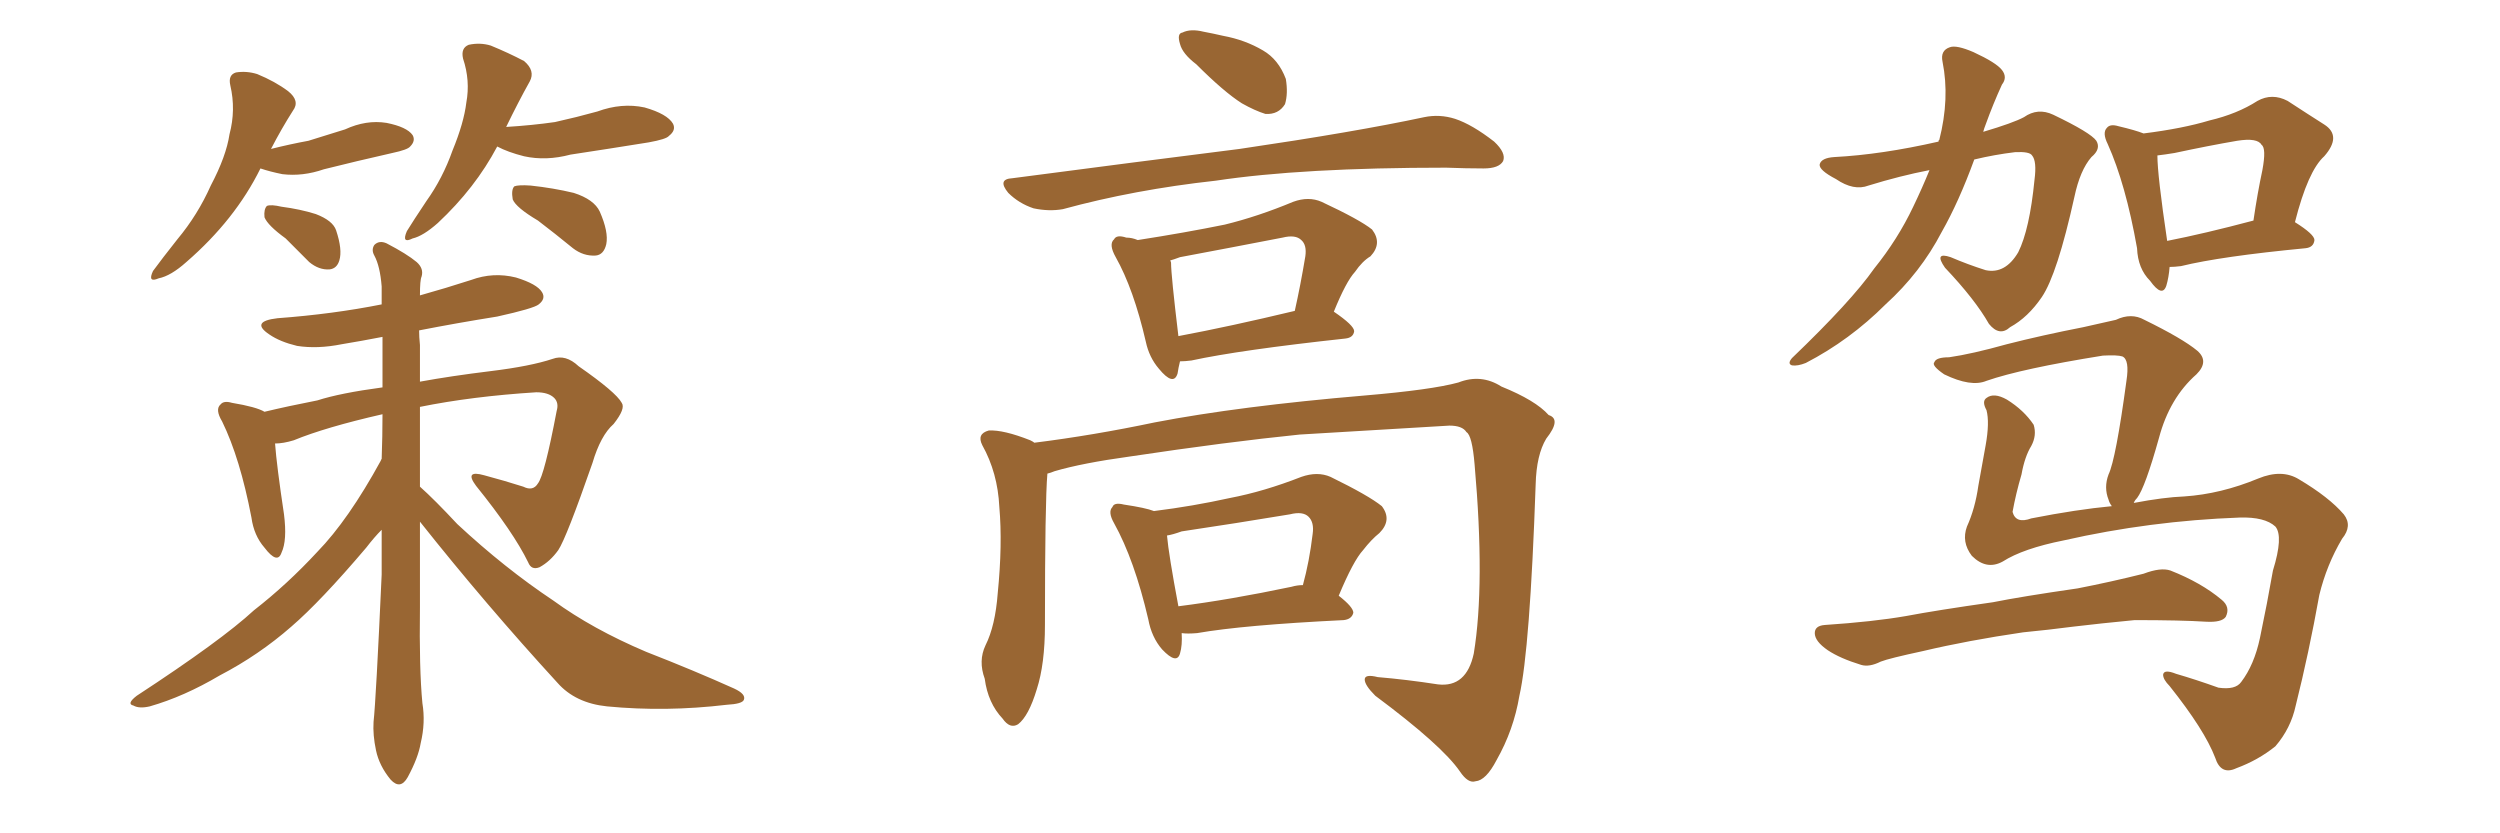 <svg xmlns="http://www.w3.org/2000/svg" xmlns:xlink="http://www.w3.org/1999/xlink" width="450" height="150"><path fill="#996633" padding="10" d="M46.88 30.32L46.88 30.32Q42.33 39.55 33.54 47.17L33.54 47.17Q30.76 49.66 28.56 50.10L28.56 50.10Q26.51 50.98 27.54 48.78L27.54 48.78Q29.15 46.58 31.93 43.07L31.93 43.07Q35.60 38.67 37.94 33.40L37.94 33.40Q40.72 28.13 41.31 24.17L41.31 24.17Q42.48 19.78 41.46 15.38L41.46 15.38Q41.02 13.48 42.48 13.04L42.48 13.04Q44.38 12.74 46.29 13.33L46.29 13.33Q49.51 14.65 51.86 16.41L51.86 16.41Q54.05 18.16 52.73 19.92L52.73 19.92Q50.68 23.14 48.78 26.81L48.78 26.81Q52.29 25.93 55.52 25.34L55.52 25.34Q58.89 24.32 62.11 23.29L62.11 23.29Q65.92 21.53 69.58 22.12L69.58 22.12Q73.24 22.85 74.27 24.32L74.27 24.32Q74.85 25.34 73.83 26.37L73.83 26.37Q73.39 26.95 70.61 27.54L70.61 27.54Q64.16 29.00 58.30 30.47L58.30 30.47Q54.49 31.79 50.83 31.35L50.83 31.35Q48.63 30.91 46.88 30.32ZM51.42 42.92L51.42 42.92Q48.19 40.58 47.61 39.11L47.61 39.11Q47.46 37.65 48.05 37.06L48.05 37.06Q48.78 36.77 50.68 37.21L50.68 37.21Q54.05 37.65 56.84 38.53L56.84 38.53Q59.91 39.70 60.50 41.46L60.50 41.46Q61.67 44.97 61.08 46.88L61.08 46.88Q60.64 48.34 59.33 48.49L59.33 48.49Q57.42 48.63 55.66 47.17L55.66 47.17Q53.32 44.82 51.42 42.92ZM89.50 26.37L89.50 26.37Q85.55 33.84 78.81 40.14L78.81 40.14Q76.17 42.48 74.27 42.92L74.27 42.92Q72.22 43.95 73.24 41.60L73.24 41.60Q74.41 39.70 76.76 36.18L76.76 36.18Q79.69 32.08 81.45 27.10L81.45 27.10Q83.50 22.12 83.94 18.46L83.94 18.46Q84.67 14.50 83.35 10.55L83.35 10.55Q82.91 8.64 84.38 8.06L84.38 8.06Q86.43 7.62 88.33 8.20L88.33 8.20Q91.55 9.52 94.34 10.99L94.34 10.99Q96.39 12.74 95.36 14.65L95.36 14.65Q93.31 18.31 91.11 22.85L91.11 22.85Q95.80 22.56 99.90 21.97L99.90 21.97Q103.86 21.09 107.52 20.07L107.52 20.07Q111.91 18.46 116.02 19.34L116.02 19.34Q120.12 20.51 121.14 22.27L121.14 22.27Q121.73 23.44 120.41 24.46L120.41 24.46Q119.97 25.05 116.75 25.63L116.75 25.63Q109.42 26.81 102.69 27.83L102.69 27.83Q98.29 29.00 94.34 28.13L94.34 28.13Q91.41 27.39 89.50 26.37ZM96.83 39.70L96.83 39.70Q92.87 37.35 92.29 35.89L92.29 35.89Q91.99 34.13 92.58 33.54L92.58 33.54Q93.31 33.25 95.51 33.40L95.51 33.40Q99.61 33.84 103.27 34.72L103.27 34.72Q106.93 35.89 107.96 38.09L107.96 38.09Q109.57 41.75 109.13 43.95L109.13 43.95Q108.69 45.85 107.23 46.00L107.23 46.00Q105.03 46.14 103.13 44.68L103.13 44.68Q99.90 42.04 96.83 39.70ZM75.59 93.90L75.59 93.90L75.59 93.90Q75.59 101.66 75.59 109.28L75.59 109.28Q75.44 120.41 76.03 126.56L76.03 126.56Q76.61 130.08 75.73 133.74L75.73 133.74Q75.29 136.38 73.39 139.89L73.39 139.89Q72.07 142.24 70.31 140.33L70.31 140.33Q68.26 137.84 67.68 135.06L67.68 135.06Q67.09 132.28 67.24 129.93L67.24 129.93Q67.68 125.98 68.70 103.42L68.70 103.42Q68.70 99.02 68.70 95.36L68.70 95.36Q67.38 96.68 65.92 98.58L65.92 98.58Q57.71 108.25 52.44 112.79L52.44 112.79Q46.58 117.92 39.55 121.58L39.55 121.58Q33.11 125.39 26.95 127.15L26.95 127.15Q25.05 127.59 24.02 127.00L24.02 127.00Q22.71 126.71 24.61 125.24L24.61 125.24Q39.84 115.28 45.70 109.86L45.70 109.86Q51.71 105.18 57.13 99.32L57.13 99.32Q62.70 93.60 68.55 82.91L68.55 82.91Q68.55 82.76 68.70 82.62L68.70 82.62Q68.85 78.52 68.85 74.56L68.85 74.56Q58.59 76.90 52.88 79.25L52.88 79.25Q50.98 79.83 49.51 79.83L49.51 79.83Q49.80 83.79 51.12 92.58L51.12 92.58Q51.71 97.27 50.68 99.46L50.68 99.46Q49.95 101.66 47.61 98.58L47.61 98.58Q45.70 96.39 45.26 93.16L45.26 93.16Q43.21 82.47 39.99 75.88L39.99 75.88Q38.67 73.68 39.70 72.80L39.70 72.80Q40.28 72.07 41.75 72.51L41.75 72.51Q46.14 73.24 47.61 74.12L47.61 74.12Q51.86 73.10 57.13 72.07L57.13 72.07Q61.23 70.75 68.85 69.73L68.85 69.73Q68.85 65.04 68.85 60.64L68.85 60.64Q65.04 61.38 61.52 61.96L61.52 61.96Q57.13 62.84 53.47 62.26L53.47 62.26Q50.39 61.52 48.49 60.21L48.49 60.21Q44.97 57.86 49.95 57.28L49.95 57.28Q59.91 56.54 68.70 54.79L68.70 54.79Q68.70 53.03 68.70 51.56L68.70 51.56Q68.41 47.90 67.38 46.00L67.38 46.00Q66.80 44.97 67.38 44.09L67.38 44.09Q68.26 43.21 69.58 43.80L69.58 43.80Q73.24 45.70 75 47.17L75 47.17Q76.32 48.34 75.88 49.80L75.88 49.80Q75.59 50.39 75.59 53.17L75.59 53.17Q80.27 51.86 84.81 50.39L84.81 50.39Q88.77 48.93 92.87 49.95L92.87 49.95Q96.68 51.12 97.56 52.59L97.56 52.59Q98.29 53.76 96.97 54.79L96.97 54.79Q96.09 55.52 89.50 56.98L89.50 56.98Q82.18 58.15 75.44 59.47L75.44 59.47Q75.44 60.64 75.59 62.11L75.59 62.11Q75.59 65.48 75.59 68.70L75.59 68.70Q81.15 67.68 88.33 66.80L88.33 66.80Q95.51 65.92 99.46 64.60L99.46 64.60Q101.81 63.72 104.15 65.92L104.15 65.92Q110.89 70.61 111.91 72.51L111.91 72.51Q112.65 73.54 110.45 76.32L110.45 76.32Q108.11 78.37 106.64 83.35L106.64 83.35Q101.95 96.83 100.49 99.02L100.49 99.02Q99.02 101.07 97.12 102.10L97.12 102.10Q95.65 102.69 95.07 101.22L95.07 101.22Q92.43 95.80 85.69 87.45L85.69 87.45Q83.50 84.52 87.16 85.55L87.16 85.55Q90.97 86.57 94.19 87.60L94.19 87.60Q95.95 88.48 96.83 87.01L96.83 87.01Q98.00 85.55 100.20 73.97L100.20 73.97Q100.63 72.51 99.76 71.63L99.76 71.63Q98.73 70.61 96.53 70.61L96.53 70.61Q84.96 71.34 75.59 73.24L75.59 73.24Q75.59 80.42 75.59 87.60L75.59 87.60Q78.22 89.94 82.32 94.34L82.32 94.34Q90.82 102.25 99.61 108.11L99.61 108.11Q106.64 113.23 116.31 117.33L116.31 117.33Q124.95 120.70 132.13 123.93L132.13 123.93Q134.33 124.95 133.89 125.98L133.89 125.98Q133.59 126.71 130.81 126.86L130.81 126.86Q119.82 128.17 109.28 127.15L109.28 127.15Q103.56 126.56 100.34 122.90L100.34 122.90Q87.45 108.84 75.59 93.90ZM215.33 11.57L215.33 11.57Q212.84 9.67 212.40 7.91L212.40 7.91Q211.82 6.01 212.84 5.86L212.84 5.86Q214.31 5.13 216.65 5.71L216.65 5.71Q218.26 6.01 220.17 6.45L220.17 6.45Q224.12 7.18 227.34 9.08L227.34 9.08Q230.13 10.69 231.45 14.21L231.45 14.21Q231.88 16.85 231.30 18.75L231.30 18.75Q230.13 20.65 227.78 20.51L227.78 20.51Q225.88 19.92 223.54 18.60L223.54 18.60Q220.31 16.55 215.33 11.57ZM182.23 32.08L182.23 32.08Q204.49 29.15 223.10 26.81L223.10 26.81Q244.04 23.73 256.35 21.09L256.35 21.09Q259.13 20.51 261.91 21.39L261.91 21.39Q264.99 22.41 268.95 25.49L268.95 25.49Q271.14 27.54 270.56 29.00L270.56 29.00Q269.82 30.32 267.04 30.32L267.04 30.32Q263.96 30.32 260.30 30.18L260.30 30.18Q234.38 30.18 218.85 32.52L218.85 32.52Q204.20 34.13 191.31 37.65L191.31 37.65Q188.82 38.09 186.04 37.50L186.04 37.50Q183.40 36.62 181.49 34.72L181.49 34.72Q179.44 32.23 182.23 32.08ZM212.40 65.04L212.40 65.04Q212.11 66.21 211.96 67.24L211.96 67.24Q211.23 69.58 208.59 66.36L208.59 66.36Q206.84 64.31 206.25 61.52L206.25 61.52Q204.05 52.00 200.83 46.29L200.83 46.29Q199.51 43.95 200.54 43.07L200.54 43.07Q200.98 42.19 202.73 42.77L202.73 42.77Q203.76 42.77 204.79 43.21L204.79 43.21Q213.28 41.89 220.46 40.43L220.46 40.43Q226.46 38.96 232.76 36.33L232.76 36.33Q235.55 35.30 237.89 36.33L237.89 36.33Q244.78 39.55 246.97 41.31L246.97 41.31Q248.88 43.80 246.68 46.14L246.68 46.14Q245.21 47.02 243.90 48.93L243.90 48.93Q242.29 50.68 240.09 56.10L240.09 56.10Q243.75 58.59 243.75 59.62L243.75 59.62Q243.60 60.79 242.14 60.94L242.14 60.94Q223.24 62.99 214.45 64.89L214.45 64.89Q213.28 65.04 212.40 65.04ZM212.11 60.50L212.11 60.50Q221.48 58.74 233.06 55.96L233.06 55.96Q234.08 51.42 234.96 46.14L234.96 46.14Q235.25 44.09 234.23 43.21L234.23 43.21Q233.20 42.19 230.86 42.77L230.86 42.77Q221.78 44.53 212.40 46.29L212.40 46.29Q211.23 46.73 210.64 46.88L210.64 46.88Q210.79 47.17 210.79 47.31L210.79 47.31Q210.79 49.51 212.11 60.50ZM188.53 85.25L188.53 85.25Q188.09 90.38 188.09 112.50L188.09 112.50Q188.09 119.53 186.62 124.07L186.62 124.07Q185.16 128.91 183.25 130.37L183.25 130.37Q181.79 131.25 180.47 129.35L180.47 129.35Q177.83 126.56 177.25 122.17L177.25 122.17Q176.07 118.95 177.39 116.16L177.39 116.16Q179.15 112.65 179.59 106.79L179.59 106.79Q180.47 98.00 179.88 91.26L179.88 91.26Q179.59 85.11 176.81 80.13L176.81 80.13Q175.78 78.08 177.98 77.49L177.98 77.49Q180.62 77.34 185.45 79.25L185.45 79.25Q186.04 79.54 186.18 79.69L186.18 79.69Q196.73 78.37 207.86 76.03L207.86 76.03Q223.10 73.10 245.65 71.19L245.65 71.19Q257.67 70.17 262.50 68.85L262.50 68.85Q266.60 67.24 270.26 69.58L270.26 69.58Q276.42 72.07 278.76 74.71L278.76 74.71Q281.10 75.44 278.32 78.96L278.32 78.96Q276.56 81.88 276.42 87.16L276.42 87.16Q275.39 116.89 273.49 125.24L273.49 125.24Q272.46 131.40 269.38 136.82L269.38 136.82Q267.48 140.48 265.58 140.63L265.58 140.63Q264.26 141.06 262.79 138.87L262.79 138.87Q259.57 134.18 247.56 125.24L247.56 125.24Q245.65 123.34 245.65 122.31L245.65 122.31Q245.65 121.29 248.00 121.88L248.00 121.88Q253.13 122.31 258.84 123.19L258.84 123.19Q263.96 123.78 265.28 117.63L265.28 117.63Q267.33 105.18 265.43 83.64L265.43 83.64Q264.99 78.37 263.96 77.78L263.96 77.78Q263.23 76.61 260.89 76.61L260.89 76.61Q243.31 77.64 233.94 78.22L233.94 78.22Q220.90 79.54 203.32 82.18L203.32 82.18Q194.82 83.35 189.84 84.81L189.84 84.81Q189.11 85.11 188.53 85.25ZM212.70 113.96L212.70 113.96Q212.84 116.16 212.40 117.63L212.40 117.63Q211.82 119.68 209.18 116.89L209.18 116.89Q207.28 114.70 206.69 111.47L206.69 111.47Q204.20 100.78 200.54 94.19L200.54 94.19Q199.37 92.14 200.24 91.26L200.24 91.26Q200.54 90.38 202.29 90.82L202.29 90.82Q206.25 91.41 207.71 91.99L207.71 91.99Q214.75 91.11 221.34 89.65L221.34 89.65Q227.49 88.48 234.23 85.84L234.23 85.84Q237.16 84.81 239.50 85.84L239.50 85.84Q246.39 89.21 248.73 91.11L248.73 91.11Q250.63 93.60 248.29 95.95L248.29 95.95Q246.83 97.12 245.36 99.02L245.36 99.02Q243.60 100.93 240.97 107.23L240.97 107.23Q243.60 109.28 243.60 110.30L243.60 110.30Q243.31 111.47 241.85 111.62L241.85 111.62Q223.83 112.50 215.48 113.96L215.48 113.96Q213.72 114.11 212.70 113.96ZM232.47 105.62L232.47 105.62L232.47 105.62Q233.50 105.32 234.52 105.32L234.52 105.32Q235.69 101.07 236.28 96.09L236.28 96.09Q236.57 94.04 235.55 93.02L235.55 93.02Q234.52 91.99 232.18 92.58L232.18 92.58Q222.51 94.19 212.70 95.65L212.70 95.65Q211.08 96.24 210.06 96.39L210.06 96.39Q210.35 99.76 212.11 109.13L212.11 109.13Q221.34 107.96 232.47 105.62ZM347.31 30.62L347.31 30.62Q342.04 31.64 336.33 33.40L336.33 33.40Q333.69 34.42 330.47 32.23L330.47 32.23Q327.39 30.62 327.54 29.59L327.54 29.59Q327.83 28.42 330.18 28.27L330.18 28.27Q338.67 27.83 348.93 25.49L348.93 25.49Q348.93 25.20 349.07 25.20L349.07 25.20Q350.98 17.72 349.66 11.13L349.66 11.13Q349.22 9.08 350.98 8.50L350.98 8.50Q352.15 8.06 355.22 9.38L355.22 9.38Q359.33 11.28 360.35 12.60L360.35 12.60Q361.38 13.92 360.35 15.23L360.35 15.23Q358.74 18.75 357.42 22.41L357.42 22.41Q357.13 23.14 356.98 23.73L356.98 23.73Q362.40 22.12 364.31 21.09L364.31 21.09Q366.80 19.34 369.58 20.65L369.58 20.65Q376.32 23.88 377.34 25.34L377.34 25.34Q378.22 26.81 376.46 28.27L376.46 28.27Q374.41 30.62 373.39 35.45L373.39 35.45Q370.31 49.37 367.53 53.47L367.53 53.47Q365.04 57.13 361.82 58.89L361.82 58.89Q359.91 60.64 358.01 58.30L358.01 58.30Q355.52 53.91 350.10 48.19L350.10 48.19Q348.05 45.26 351.12 46.29L351.12 46.29Q354.20 47.61 357.42 48.63L357.42 48.63Q360.94 49.37 363.28 45.41L363.28 45.41Q365.33 41.31 366.21 32.37L366.21 32.37Q366.65 29.00 365.77 27.98L365.77 27.98Q365.33 27.25 362.70 27.39L362.70 27.39Q359.03 27.83 355.37 28.71L355.37 28.71Q352.59 36.33 349.51 41.75L349.51 41.75Q345.70 49.07 339.40 54.79L339.40 54.79Q332.96 61.23 325.05 65.33L325.05 65.33Q323.58 65.92 322.56 65.77L322.56 65.77Q321.68 65.48 322.56 64.45L322.56 64.45Q333.25 54.20 337.35 48.34L337.35 48.34Q341.60 43.07 344.38 37.21L344.38 37.21Q346.00 33.84 347.31 30.62ZM390.53 48.05L390.53 48.05Q390.38 49.95 389.94 51.42L389.94 51.42Q389.21 53.61 387.01 50.54L387.01 50.54Q384.81 48.34 384.67 44.68L384.67 44.68Q382.62 33.11 379.39 25.93L379.39 25.93Q378.37 23.88 379.25 23.00L379.25 23.00Q379.83 22.27 381.30 22.71L381.30 22.71Q384.38 23.44 385.84 24.02L385.84 24.02Q392.87 23.14 397.71 21.68L397.71 21.68Q402.69 20.51 406.35 18.16L406.35 18.16Q408.98 16.70 411.77 18.16L411.77 18.16Q415.58 20.65 418.36 22.41L418.36 22.41Q421.58 24.46 418.36 28.13L418.36 28.13Q415.43 30.76 413.09 39.99L413.09 39.99Q416.60 42.19 416.60 43.21L416.60 43.21Q416.46 44.53 414.99 44.68L414.99 44.68Q399.76 46.14 392.58 47.90L392.58 47.90Q391.41 48.05 390.53 48.05ZM390.09 43.36L390.09 43.36Q396.83 42.04 405.62 39.70L405.62 39.70Q406.35 34.72 407.23 30.62L407.23 30.62Q407.96 26.66 407.08 26.07L407.08 26.07Q406.35 24.76 402.69 25.34L402.69 25.34Q397.56 26.22 391.41 27.54L391.41 27.54Q389.65 27.83 388.33 27.98L388.33 27.98Q388.33 31.49 390.09 43.36ZM360.50 101.07L360.50 101.07Q357.57 102.69 354.93 100.05L354.93 100.05Q353.03 97.56 354.05 94.78L354.05 94.78Q355.52 91.55 356.10 87.45L356.10 87.45Q356.84 83.35 357.42 80.13L357.42 80.13Q358.15 76.03 357.57 73.83L357.57 73.83Q356.69 72.22 357.57 71.63L357.57 71.63Q358.89 70.61 361.23 71.92L361.23 71.92Q364.31 73.83 366.06 76.46L366.06 76.46Q366.65 78.37 365.63 80.27L365.63 80.27Q364.45 82.18 363.87 85.40L363.87 85.40Q362.84 88.92 362.26 92.14L362.26 92.14Q362.84 94.34 365.63 93.31L365.63 93.31Q373.83 91.70 380.13 91.11L380.13 91.11Q379.69 90.53 379.54 89.94L379.54 89.94Q378.66 87.74 379.54 85.40L379.54 85.40Q380.86 82.62 382.76 68.55L382.76 68.55Q383.35 64.75 382.03 64.16L382.03 64.16Q381.15 63.87 378.52 64.01L378.52 64.01Q363.87 66.36 357.57 68.55L357.57 68.55Q354.79 69.73 349.95 67.38L349.95 67.38Q347.61 65.77 348.19 65.19L348.19 65.19Q348.49 64.31 350.83 64.31L350.83 64.31Q354.93 63.72 361.23 61.96L361.23 61.96Q367.53 60.35 375 58.89L375 58.89Q378.22 58.15 380.86 57.57L380.86 57.57Q383.64 56.25 385.99 57.57L385.99 57.57Q392.87 60.94 395.51 63.13L395.51 63.13Q397.71 65.04 395.36 67.38L395.36 67.38Q390.53 71.63 388.62 78.81L388.62 78.81Q386.13 87.74 384.67 89.65L384.67 89.65Q384.23 90.09 384.08 90.53L384.08 90.53Q389.50 89.50 393.16 89.36L393.16 89.36Q399.76 88.92 406.49 86.13L406.49 86.13Q410.74 84.38 413.82 86.28L413.82 86.28Q419.24 89.50 421.88 92.58L421.88 92.58Q423.49 94.63 421.58 96.97L421.58 96.97Q418.80 101.66 417.48 107.08L417.48 107.08Q415.58 117.63 413.23 127.00L413.23 127.00Q412.35 131.10 409.57 134.33L409.57 134.33Q406.49 136.82 402.54 138.28L402.54 138.28Q399.76 139.60 398.73 136.38L398.73 136.38Q396.83 131.40 390.53 123.49L390.53 123.49Q389.36 122.31 389.36 121.44L389.36 121.44Q389.50 120.41 391.70 121.29L391.70 121.29Q395.21 122.31 399.32 123.78L399.32 123.78Q402.39 124.22 403.42 122.75L403.42 122.75Q405.76 119.68 406.79 114.84L406.79 114.84Q408.11 108.54 409.13 102.69L409.13 102.69Q411.04 96.53 409.57 94.78L409.57 94.78Q407.67 93.02 403.13 93.16L403.13 93.16Q387.01 93.75 371.48 97.27L371.48 97.27Q364.16 98.73 360.50 101.07ZM364.16 113.82L364.16 113.82L364.16 113.82Q354.20 115.28 346.14 117.19L346.14 117.19Q339.99 118.51 338.53 119.09L338.53 119.09Q336.47 120.12 335.01 119.68L335.01 119.68Q331.20 118.51 329.00 117.04L329.00 117.04Q326.66 115.43 326.66 113.96L326.66 113.96Q326.66 112.65 328.42 112.50L328.42 112.50Q337.21 111.91 343.07 110.89L343.07 110.89Q348.49 109.86 358.74 108.40L358.74 108.40Q363.87 107.37 373.97 105.91L373.97 105.91Q379.98 104.74 385.84 103.27L385.84 103.27Q388.92 102.10 390.67 102.69L390.67 102.69Q396.24 104.88 399.90 107.96L399.90 107.96Q401.51 109.28 400.63 111.04L400.63 111.04Q399.90 112.06 397.12 111.91L397.12 111.91Q392.58 111.62 384.23 111.62L384.23 111.62Q378.08 112.21 373.24 112.79L373.24 112.79Q368.70 113.38 364.16 113.82Z"/></svg>